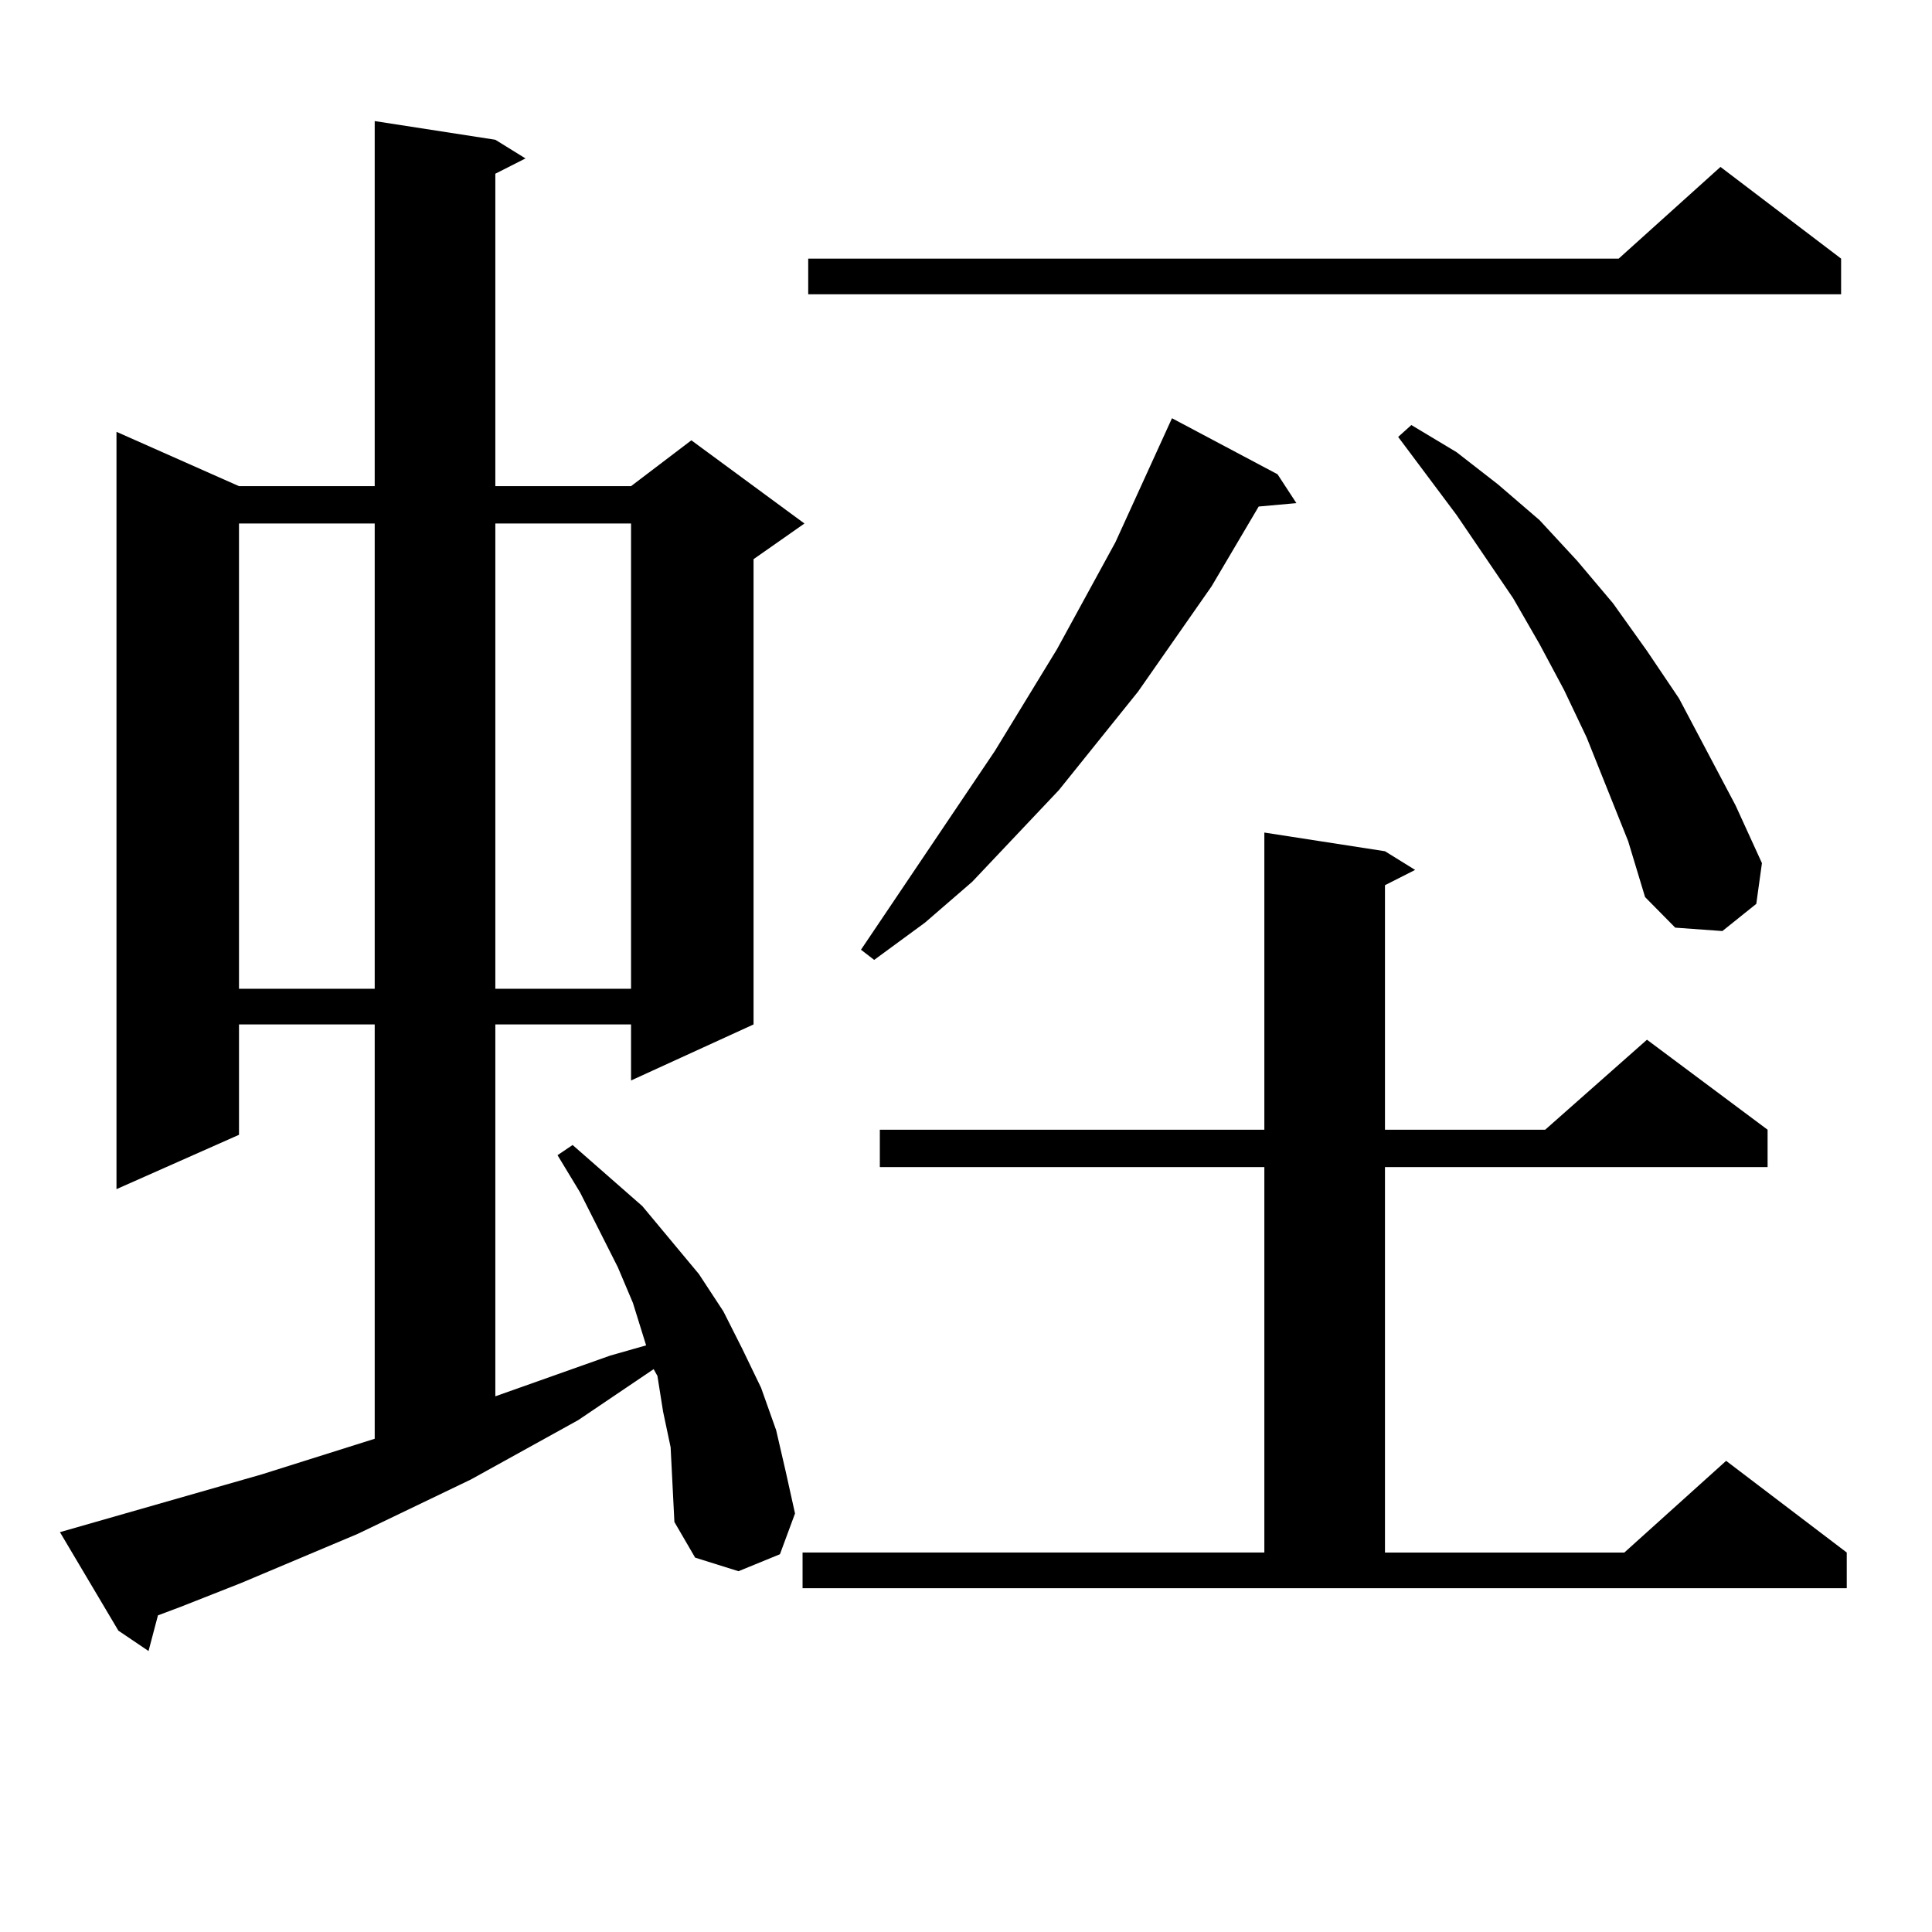 <?xml version="1.0" encoding="utf-8"?>
<!-- Generator: Adobe Illustrator 16.0.0, SVG Export Plug-In . SVG Version: 6.00 Build 0)  -->
<!DOCTYPE svg PUBLIC "-//W3C//DTD SVG 1.1//EN" "http://www.w3.org/Graphics/SVG/1.1/DTD/svg11.dtd">
<svg version="1.1" id="图层_1" xmlns="http://www.w3.org/2000/svg" xmlns:xlink="http://www.w3.org/1999/xlink" x="0px" y="0px"
	 width="1000px" height="1000px" viewBox="0 0 1000 1000" enable-background="new 0 0 1000 1000" xml:space="preserve">
<path d="M347.113,749.094l-3.902-18.457l-2.927-18.457l-1.951-3.516l-39.023,26.367l-55.608,30.762l-58.535,28.125l-60.486,25.488
	l-31.219,12.305l-11.707,4.395l-4.878,18.457l-15.609-10.547l-30.243-50.977l104.388-29.883l58.535-18.457V530.246h-70.242v57.129
	L60.291,615.5V223.508l63.413,28.125h70.242V62.668l62.438,9.668l15.609,9.668l-15.609,7.91v161.719h70.242l31.219-23.73
	l58.535,43.066l-26.341,18.457v240.82l-63.413,29.004v-29.004h-70.242v192.48l59.511-21.094l18.536-5.273l-6.829-21.973
	l-7.805-18.457l-19.512-38.672l-11.707-19.336l7.805-5.273l36.097,31.641l29.268,35.156l12.683,19.336l9.756,19.336l9.756,20.215
	l7.805,21.973l4.878,21.094l4.878,21.973l-7.805,21.094l-21.463,8.789l-22.438-7.031l-10.731-18.457l-0.976-19.336L347.113,749.094z
	 M123.704,270.969v240.82h70.242v-240.82H123.704z M256.384,270.969v240.82h70.242v-240.82H256.384z M415.404,803.586h239.019
	V604.074h-199.02v-19.336h199.02V430.93l62.438,9.668l15.609,9.668l-15.609,7.91v126.563h82.925l52.682-46.582l62.438,46.582v19.336
	H716.86v199.512H840.76l52.682-47.461l62.438,47.461v18.457H415.404V803.586z M952.952,133.859v18.457H418.331v-18.457h419.502
	l52.682-47.461L952.952,133.859z M661.252,245.48l9.756,14.941l-19.512,1.758l-24.39,41.309l-38.048,54.492l-40.975,50.977
	l-44.877,47.461l-24.39,21.094l-26.341,19.336l-6.829-5.273l69.267-102.832l32.194-52.734l30.243-55.371l29.268-64.16
	L661.252,245.48z M842.711,435.324l-21.463-53.613l-11.707-24.609l-12.683-23.73l-13.658-23.73l-29.268-43.066l-30.243-40.43
	l6.829-6.152l23.414,14.063l21.463,16.699l21.463,18.457l19.512,21.094l18.536,21.973l17.561,24.609l16.585,24.609l29.268,55.371
	l13.658,29.883l-2.927,21.094l-17.561,14.063l-24.39-1.758l-15.609-15.82L842.711,435.324z"/>
</svg>
